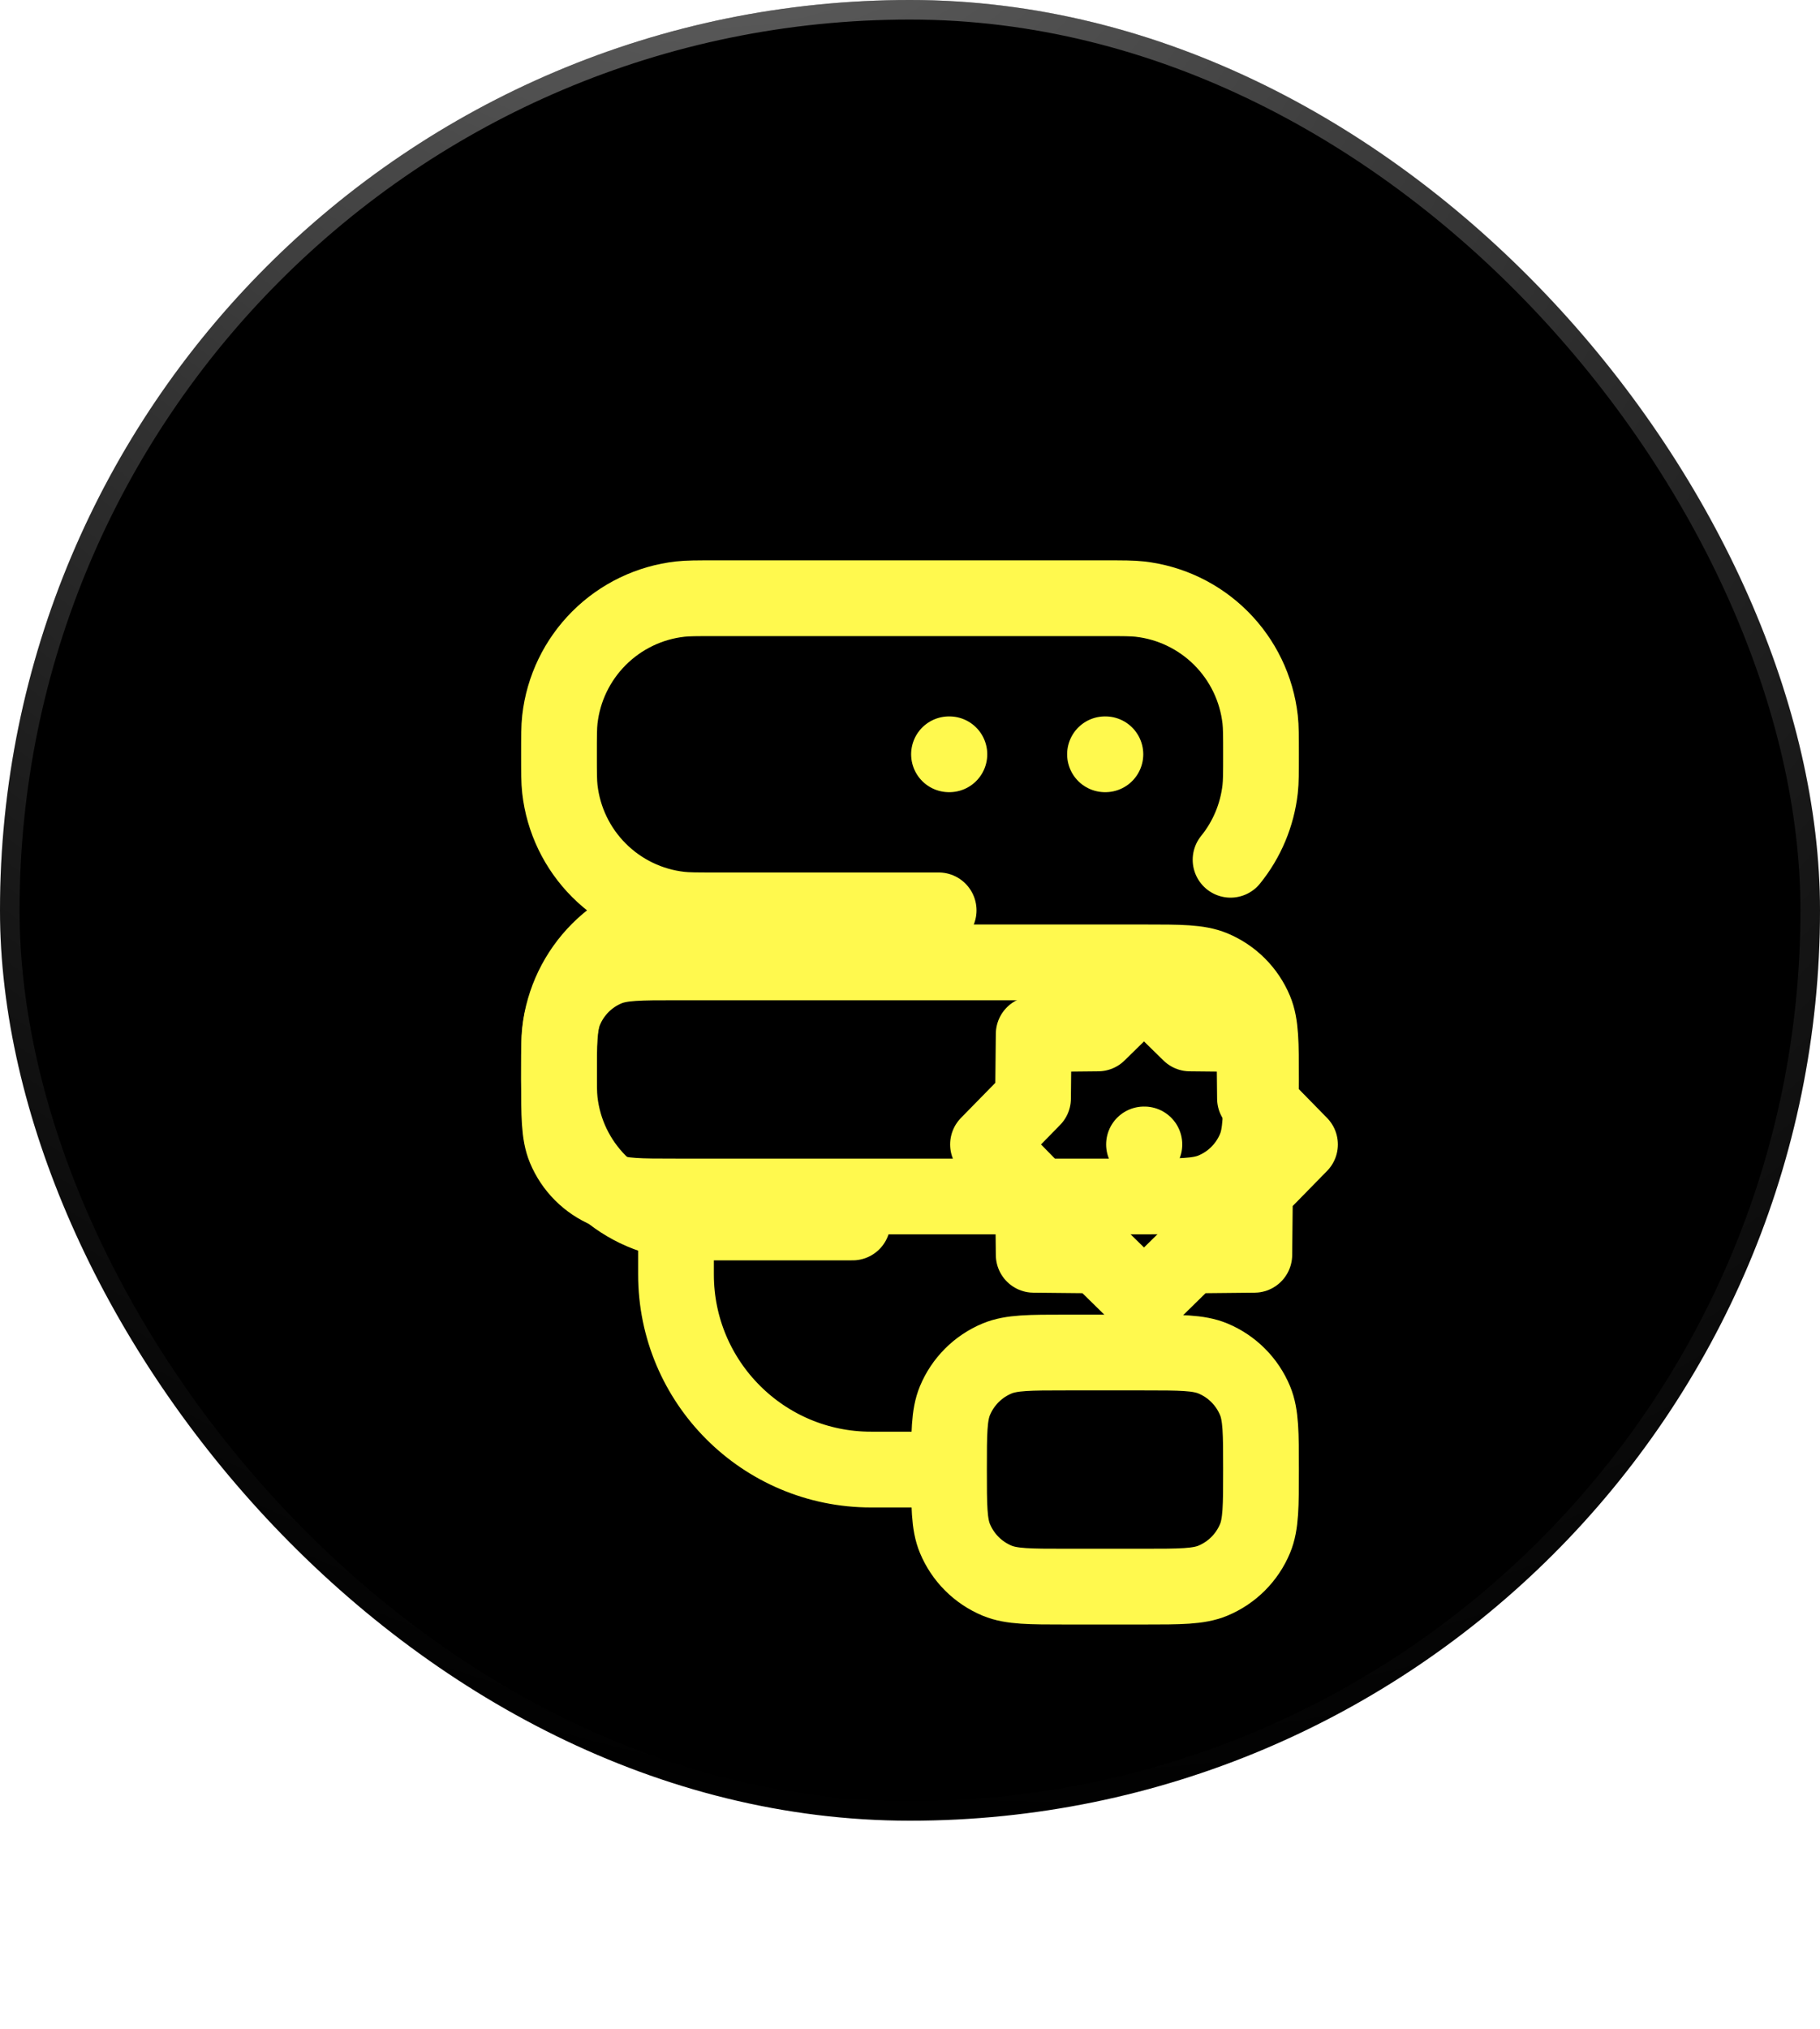 <svg width="70" height="78" viewBox="0 0 70 78" fill="none" xmlns="http://www.w3.org/2000/svg">
<rect width="70" height="70" rx="35" fill="black"/>
<rect x="0.376" y="0.376" width="69.248" height="69.248" rx="34.624" stroke="url(#paint0_radial_2084_2226)" stroke-opacity="0.5" stroke-width="0.752"/>
<path d="M27.5 35H36.102M27.5 35C26.804 35 26.454 35 26.162 35.033C24.98 35.166 23.879 35.697 23.038 36.538C22.197 37.379 21.666 38.48 21.533 39.662C21.5 39.955 21.5 40.304 21.5 41C21.5 41.696 21.5 42.045 21.533 42.338C21.666 43.52 22.197 44.621 23.038 45.462C23.879 46.303 24.98 46.834 26.162 46.967C26.454 47 26.804 47 27.5 47H32.791M27.5 35C26.804 35 26.454 35 26.162 34.967C24.98 34.834 23.879 34.303 23.038 33.462C22.197 32.621 21.666 31.52 21.533 30.338C21.5 30.046 21.5 29.696 21.5 29C21.5 28.304 21.5 27.954 21.533 27.662C21.666 26.48 22.197 25.379 23.038 24.538C23.879 23.697 24.98 23.166 26.162 23.033C26.454 23 26.804 23 27.5 23H42.5C43.196 23 43.545 23 43.838 23.033C45.02 23.166 46.121 23.697 46.962 24.538C47.803 25.379 48.334 26.48 48.467 27.662C48.5 27.954 48.5 28.304 48.5 29C48.5 29.696 48.5 30.046 48.467 30.338C48.354 31.337 47.958 32.28 47.329 33.055M36.5 29H36.515M42.5 29H42.515M44 44H44.015M44 38L45.768 39.732L48.243 39.757L48.268 42.232L50 44L48.268 45.768L48.243 48.243L45.768 48.268L44 50L42.232 48.268L39.757 48.243L39.732 45.768L38 44L39.732 42.232L39.757 39.757L42.232 39.732L44 38Z" stroke="#FFF94E" stroke-width="2.913" stroke-linecap="round" stroke-linejoin="round"/>
<g filter="url(#filter1_f_2084_2226)">
<path d="M26 46H44C45.398 46 46.097 46 46.648 45.772C47.383 45.467 47.967 44.883 48.272 44.148C48.5 43.597 48.5 42.898 48.5 41.5C48.5 40.102 48.5 39.403 48.272 38.852C47.967 38.117 47.383 37.533 46.648 37.228C46.097 37 45.398 37 44 37H26C24.602 37 23.903 37 23.352 37.228C22.617 37.533 22.033 38.117 21.728 38.852C21.5 39.403 21.5 40.102 21.5 41.5C21.5 42.898 21.5 43.597 21.728 44.148C22.033 44.883 22.617 45.467 23.352 45.772C23.903 46 24.602 46 26 46ZM26 46L26 49C26 53.142 29.358 56.5 33.5 56.5H36.5M36.5 56.5C36.5 57.898 36.5 58.597 36.728 59.148C37.033 59.883 37.617 60.467 38.352 60.772C38.903 61 39.602 61 41 61H44C45.398 61 46.097 61 46.648 60.772C47.383 60.467 47.967 59.883 48.272 59.148C48.5 58.597 48.5 57.898 48.5 56.5C48.5 55.102 48.5 54.403 48.272 53.852C47.967 53.117 47.383 52.533 46.648 52.228C46.097 52 45.398 52 44 52H41C39.602 52 38.903 52 38.352 52.228C37.617 52.533 37.033 53.117 36.728 53.852C36.5 54.403 36.5 55.102 36.5 56.5Z" stroke="#FFF94E" stroke-width="2.913" stroke-linecap="round" stroke-linejoin="round"/>
</g>
<defs>
<filter id="filter1_f_2084_2226" x="2" y="16" width="66" height="66" filterUnits="userSpaceOnUse" color-interpolation-filters="sRGB">
<feFlood flood-opacity="0" result="BackgroundImageFix"/>
<feBlend mode="normal" in="SourceGraphic" in2="BackgroundImageFix" result="shape"/>
<feGaussianBlur stdDeviation="7.5" result="effect1_foregroundBlur_2084_2226"/>
</filter>
<radialGradient id="paint0_radial_2084_2226" cx="0" cy="0" r="1" gradientUnits="userSpaceOnUse" gradientTransform="translate(23.227 -21.84) rotate(63.428) scale(96.738 75.893)">
<stop stop-color="white"/>
<stop offset="1" stop-color="#999999" stop-opacity="0"/>
</radialGradient>
</defs>
</svg>
